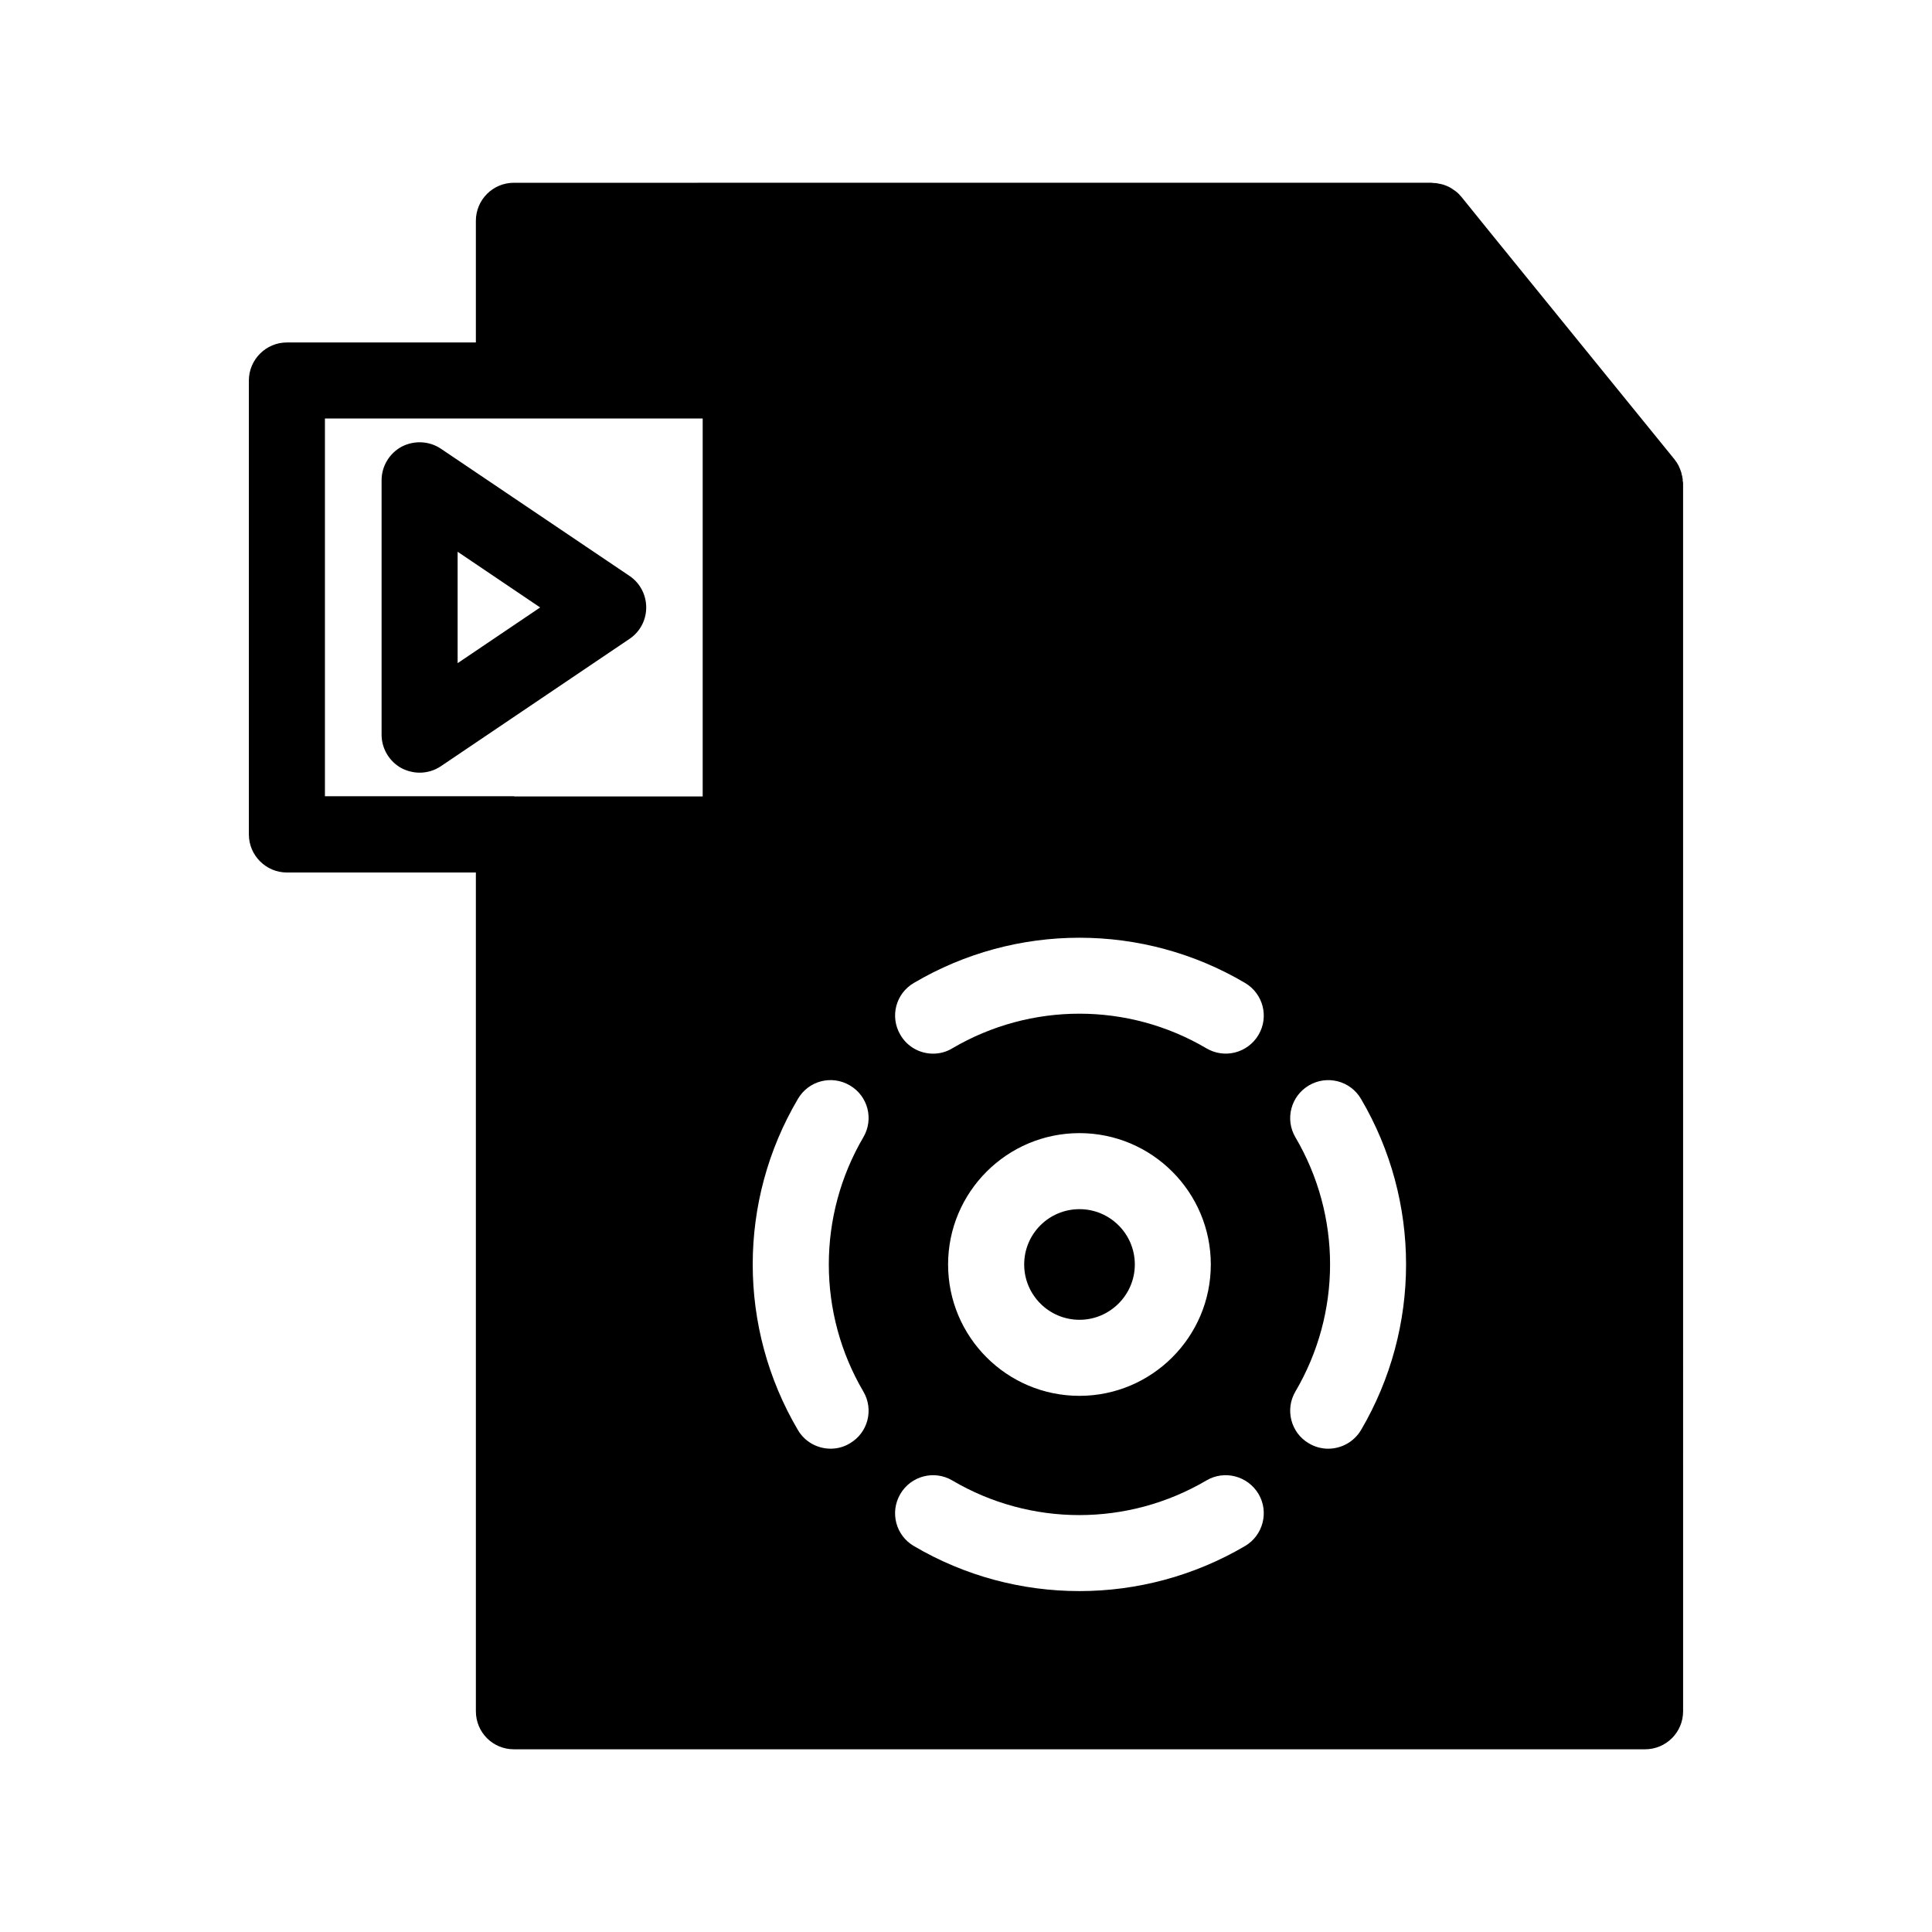 <?xml version="1.0" encoding="UTF-8"?>
<!-- Uploaded to: ICON Repo, www.svgrepo.com, Generator: ICON Repo Mixer Tools -->
<svg fill="#000000" width="800px" height="800px" version="1.1" viewBox="144 144 512 512" xmlns="http://www.w3.org/2000/svg">
 <g>
  <path d="m589.93 271.38v-0.402c-0.051-0.453-0.152-0.957-0.301-1.41 0-0.152-0.051-0.301-0.102-0.453-0.152-0.504-0.352-0.957-0.555-1.41-0.051-0.102-0.102-0.203-0.152-0.352-0.301-0.555-0.656-1.109-1.059-1.613l-48.82-60.105-7.656-9.473c-0.504-0.605-1.008-1.109-1.562-1.512-0.102-0.102-0.203-0.152-0.301-0.203-0.453-0.352-1.008-0.707-1.512-0.957-0.148-0.047-0.301-0.098-0.453-0.199-0.504-0.203-1.008-0.402-1.562-0.504-0.203-0.051-0.352-0.102-0.555-0.102-0.504-0.152-1.059-0.203-1.613-0.203-0.102 0-0.203-0.051-0.25-0.051l-243.29 0.004c-5.594 0-10.078 4.535-10.078 10.078v32.242h-50.078c-5.543 0-10.078 4.535-10.078 10.078v120.31c0 5.543 4.535 10.078 10.078 10.078h50.078l0.004 222.28c0 5.594 4.484 10.078 10.078 10.078h299.77c5.543 0 10.078-4.484 10.078-10.078l-0.004-325.41c0-0.203-0.051-0.453-0.102-0.707zm-259.71 83.684h-49.879c-0.051 0-0.102-0.051-0.152-0.051h-50.078v-100.11h100.11zm42.57 157.69c2.82 4.785 1.258 10.934-3.578 13.754-1.562 0.957-3.324 1.41-5.09 1.41-3.426 0-6.801-1.762-8.664-4.938-15.973-27.105-15.973-60.711 0-87.762 2.82-4.836 8.969-6.398 13.754-3.578 4.836 2.82 6.398 8.969 3.578 13.754-12.191 20.809-12.191 46.602 0 67.359zm101.16 40.961c-13.551 7.961-28.719 11.941-43.883 11.941-15.215 0-30.379-3.981-43.883-11.941-4.836-2.82-6.398-9.02-3.578-13.805 2.82-4.785 8.969-6.398 13.754-3.578 20.758 12.242 46.551 12.242 67.359 0 4.785-2.82 10.934-1.211 13.805 3.578 2.824 4.785 1.211 10.984-3.574 13.805zm-78.695-74.613c0-19.195 15.617-34.812 34.812-34.812 19.195 0 34.812 15.617 34.812 34.812 0 19.195-15.617 34.812-34.812 34.812-19.242 0-34.812-15.617-34.812-34.812zm82.273-60.859c-2.871 4.836-9.02 6.398-13.805 3.578-20.758-12.242-46.551-12.242-67.359 0-1.562 0.957-3.324 1.41-5.09 1.41-3.426 0-6.801-1.762-8.664-4.988-2.82-4.785-1.258-10.934 3.578-13.754 27.055-15.973 60.711-15.973 87.762 0 4.785 2.82 6.398 8.965 3.578 13.754zm27.156 104.74c-1.914 3.176-5.238 4.938-8.715 4.938-1.715 0-3.477-0.453-5.09-1.41-4.785-2.769-6.398-8.969-3.578-13.754 12.242-20.809 12.242-46.551 0-67.359-2.82-4.785-1.211-10.934 3.578-13.754 4.785-2.82 10.984-1.258 13.805 3.578 15.918 27.055 15.918 60.66 0 87.762z"/>
  <path d="m310.82 296.62-49.977-33.703c-3.074-2.066-7.055-2.266-10.379-0.555-3.273 1.762-5.34 5.188-5.34 8.918v67.41c0 3.727 2.066 7.152 5.34 8.918 1.512 0.754 3.125 1.16 4.734 1.16 1.965 0 3.93-0.555 5.644-1.715l49.926-33.703c2.82-1.863 4.484-4.988 4.484-8.363 0-3.379-1.664-6.504-4.434-8.367zm-45.543 23.125v-29.523l21.867 14.762z"/>
  <path d="m444.74 479.1c0 8.062-6.602 14.66-14.66 14.66-8.113 0-14.66-6.602-14.66-14.66 0-8.113 6.551-14.66 14.66-14.66 8.059 0 14.66 6.547 14.66 14.66z"/>
 </g>
</svg>